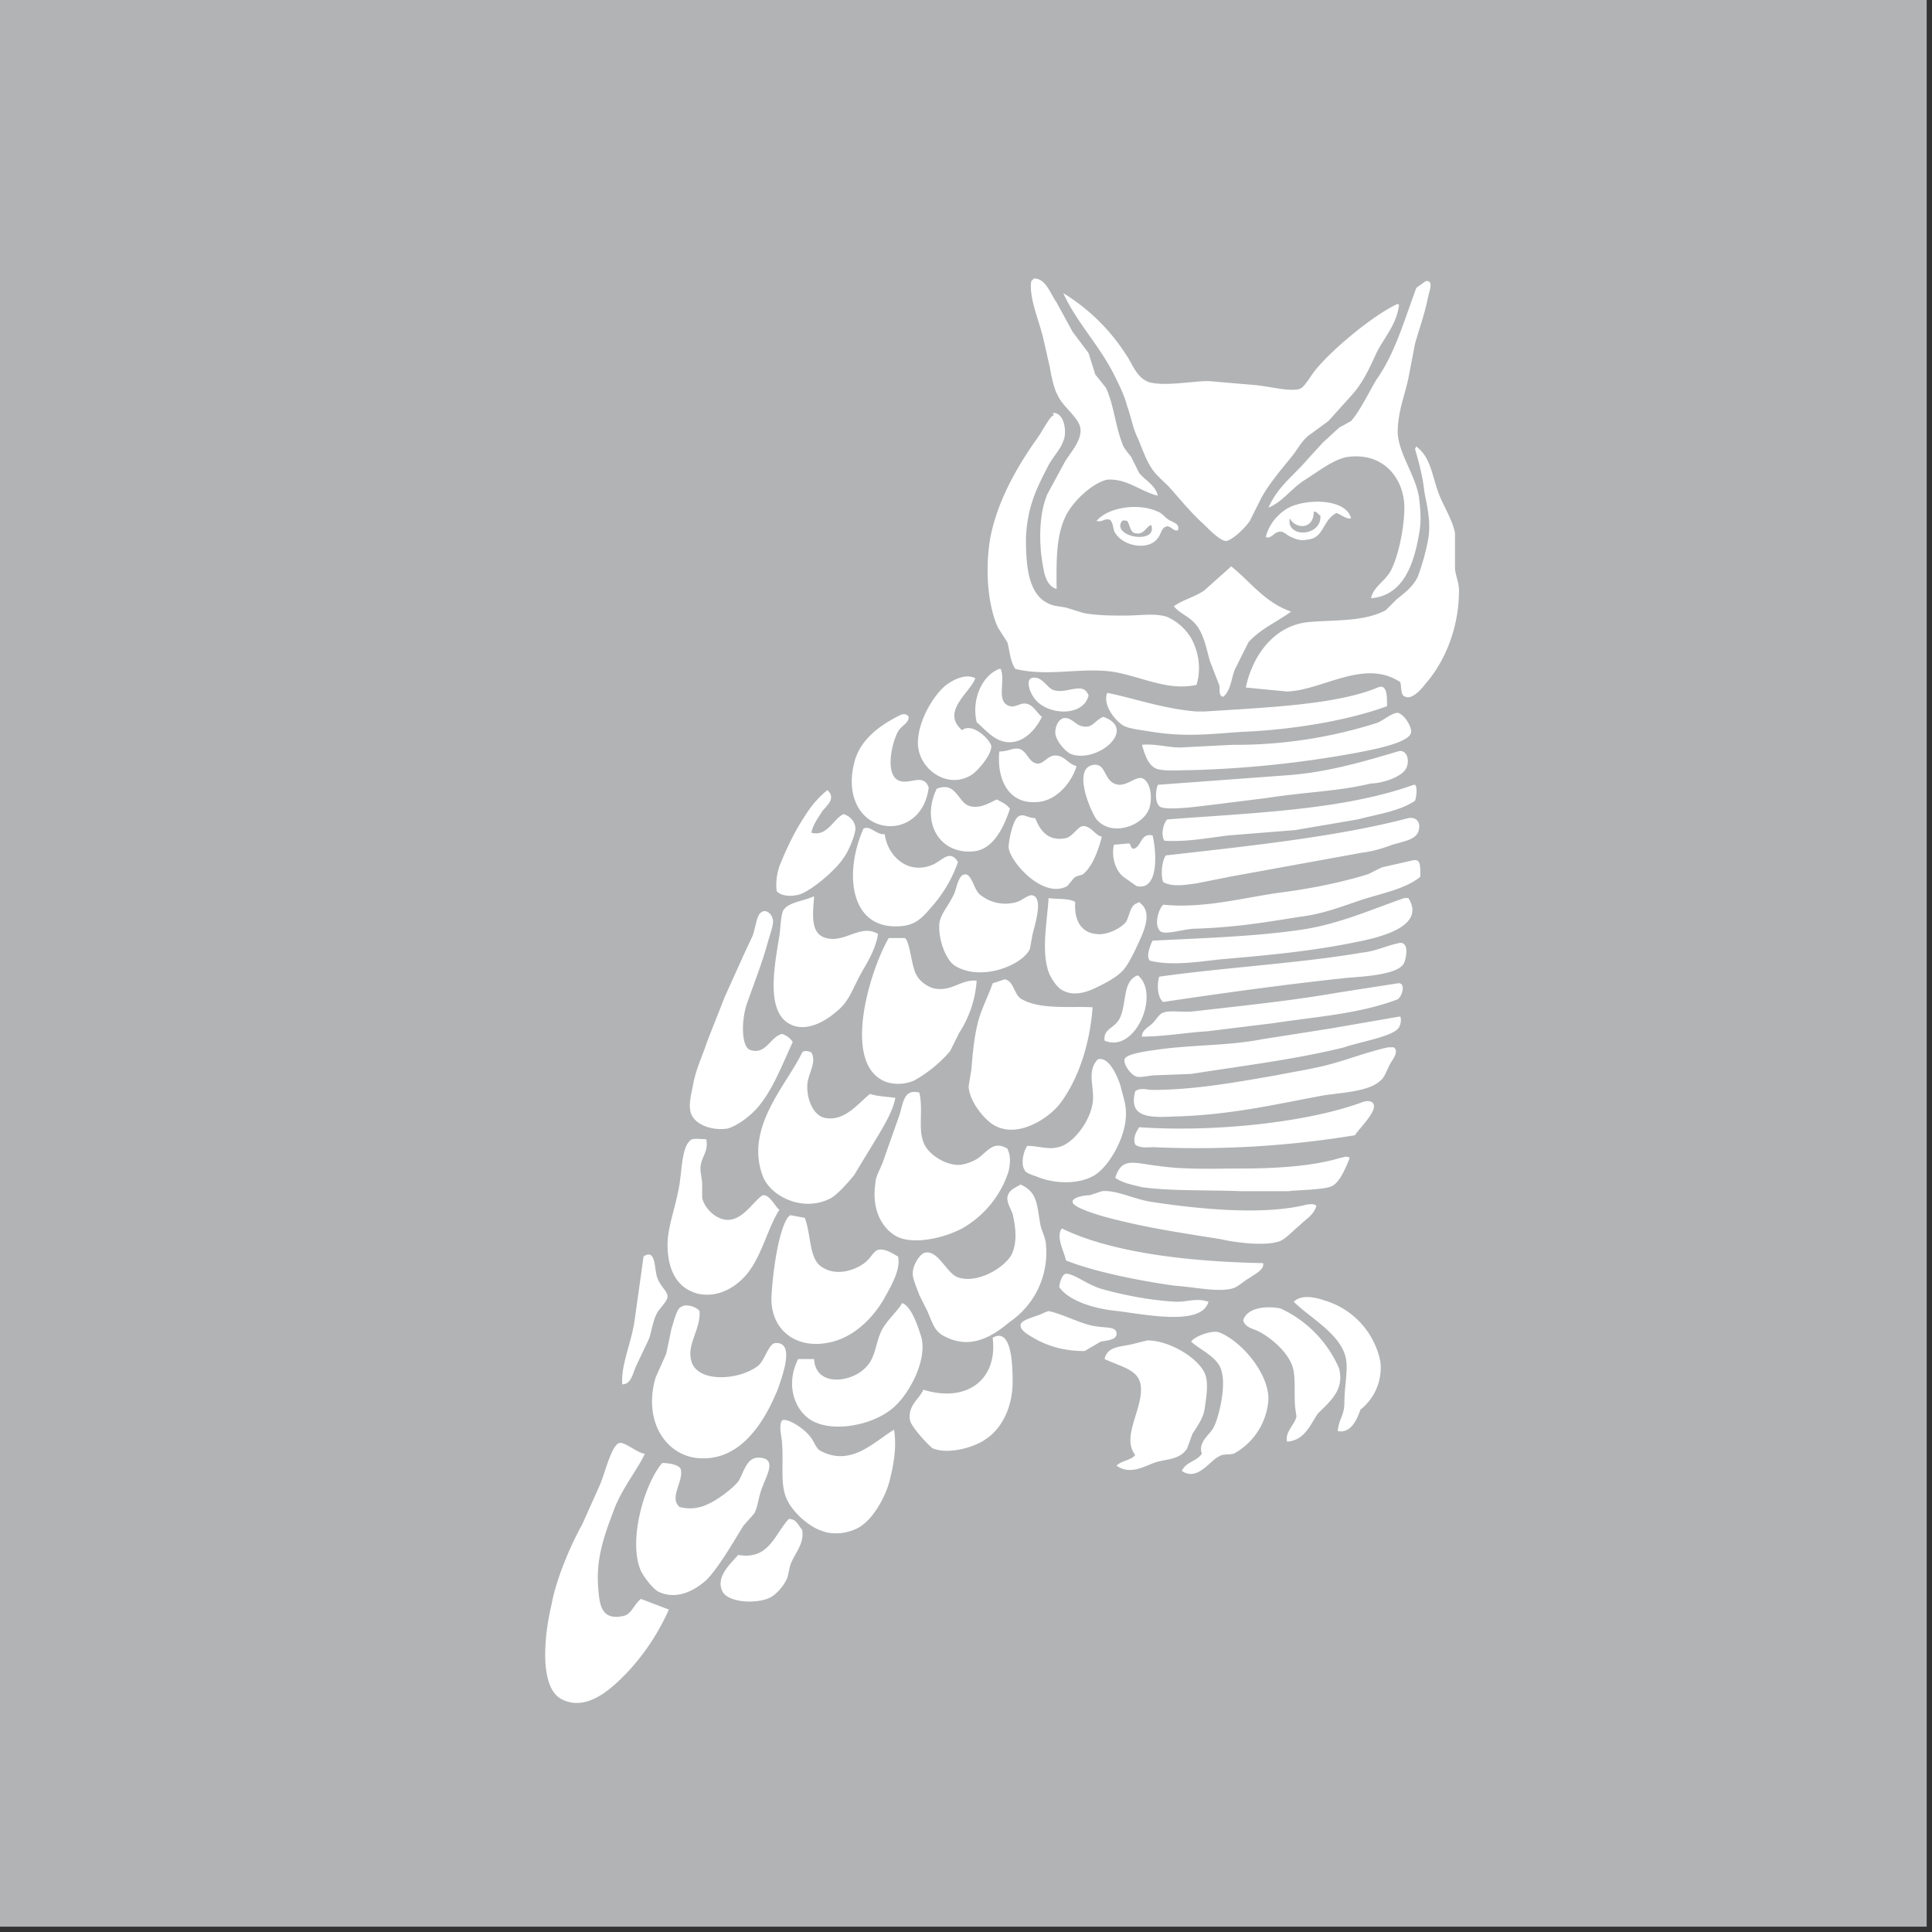 <svg version="1" xmlns="http://www.w3.org/2000/svg" width="145" height="145" viewBox="26.6 0 145 145"><rect x="26.6" y="0" width="145" height="145" fill="#333333" stroke="none"/><path fill="#B1B3B4" d="M26.6 0h144.6v144.6H26.6z"/><path fill="#FFF" d="M131.5 73.8l-4.5.7c-3.4.6-7.3 1-10.8 1.4-.8.1-1.8-.1-2.3.1-.3.1-.5.5-.8.8-.3.3-.8.5-.8 1 1.6 0 3.3-.3 4.9-.4l4.9-.6c3.3-.5 6.5-.7 9.4-1.8.4-.3.6-1.3 0-1.2m.4-1.4c.2-.2.6-1.9-.4-1.6-.9.2-1.7.6-2.7.7-4.7.8-10.2 1.1-15.2 1.8-.2.7-.1 1.6.3 1.9 4-.6 9-1.3 13.7-1.8 1.1-.1 3.7-.2 4.3-1m-19-.3c1.6.4 3.5.1 5.3-.1 3.5-.3 6.8-.6 10.2-1.3 1.5-.3 5.3-1.1 3.9-3.3h-.3c-2.6.9-5 2-7.9 2.4-3.5.5-7.2.6-11 .8-.2.4-.5 1.2-.2 1.5m18.7 5c.1-.2.2-.5.1-.8h-.1l-5.2.9-5.1.8c-2.5.5-5.3.4-8 .8-.7.1-2.2.3-2.3.7-.1.4.5 1.2.9 1.3.3.1 1-.1 1.5-.1l2.6-.1c3.8-.6 7.9-1.1 11.5-2 1.1-.4 3.7-.8 4.1-1.5m-5.6 5.1c1.4-.2 3.4-.3 4.2-1.1.3-.2.5-.8.7-1.2.3-.5.7-1 .3-1.3h-.4c-1.4.3-2.7.8-4.1 1.2-1.4.4-2.8.6-4.3.9-2.9.5-6.1 1.1-9.3 1.1-.4 0-.9-.2-1.3.1-.5 1.9.9 2 2.8 1.9 4.3-.1 7.6-.9 11.4-1.6m-12.8 3.9a73 73 0 0 0 15.1-.9c.2-.4 1.6-1.7 1.4-2.3-.1-.3-.5-.3-.8-.2-4 1.5-11 2.3-16.8 1.9-.2.3-.5.8-.3 1.3.4.3.9.2 1.4.2m10.1 3.3c.8-.1 2.8-.1 3.3-.4.6-.3 1.1-1.6 1.3-2.1-.3-.2-.5 0-.7 0-2 .6-4.6.8-7.5.8-1.9 0-4.2.1-6.2-.2-1.8-.2-2.7-.7-3.2.9.6.4 1.2.5 2 .7 2.2.3 4.7.2 7.4.3h3.6m-.8 3.8c.5-.1 1.1-.8 1.6-1.2.5-.5 1.1-.8 1.3-1.5-.2-.2-.6-.1-.7-.1-3.1.8-7.8.4-11.7-.2-1.3-.2-2.6-.9-3.7-.8l-.9.3c-.2 0-1.3.1-1.3.5 0 .5 2.6 1.2 3.5 1.4 2.4.6 5.1 1 7.6 1.4 1.3.3 3.3.5 4.3.2m-3.4 3.5c.4-.1.9-.6 1.3-.8.4-.3 1.1-.6 1-1.1-5.2-.1-11.2-.7-15.1-2.6-.5.6.2 1.8.3 2.4 2 .8 5.3 1.5 8.2 1.9 1.5.1 3.2.5 4.3.2m-8.6 1.7c2.3.3 6.3 1.1 6.8-.7-.9-.3-1.5 0-2.4 0-2-.1-3.9-.5-5.4-.9-1.2-.3-2.1-1.1-2.8-1.2-.4-.1-.6.8-.6 1 .6.9 2.3 1.6 4.4 1.8m-1.9 1.1c-1-.2-2.3-.9-3.3-1.1l-.3.1c-.5.3-1.7.5-1.8.9-.1.5.8.9 1.3 1.2 1 .5 2.1.8 3.5.8l1.2-.7c.4-.1 1.2-.1 1.2-.6 0-.6-.9-.4-1.8-.6m11.8-44.6c3.7-.2 7.6-.9 10.3-1.9 0-.8 0-1.7-.7-1.4-3.1 1.3-8.4 1.5-13 1.8h-.6c-2.5-.2-4.7-1-6.7-1.4-.4 1 .8 2.3 1.3 2.5.4.2 1.3.3 1.9.4 3 .5 5.1.1 7.5 0m12.1.1c.1-.4-.5-1.4-1-1.5-.5 0-1.2.7-1.7.8a34.9 34.9 0 0 1-10.7 1.6l-3.9.2c-1 0-1.9-.3-2.9-.2.2.6.4 1.5 1.1 1.8.6.2 1.7.1 2.6.1a80 80 0 0 0 12.4-1.3c1-.2 3.9-.7 4.1-1.5m-.3 2.5c.2-.6-.1-1.3-.7-1.1-2.7.8-5.4 1.6-8.5 1.8l-9.5.7c-.2.5-.2 1.3.1 1.6.4.4 3.1 0 4-.1l4-.5c3.3-.5 5.4-.5 7.9-1.1.8 0 2.5-.5 2.7-1.3m.6 2.6c.1-.3.2-1 0-1.2h-.1c-5.3 1.9-12 2.1-18.5 2.6-.3.3-.5 1.2-.2 1.6 1.6.1 3.2-.2 4.8-.4l5-.4 4.7-.8c1.5-.4 3.1-.6 4.3-1.4m.3 2.1c.1-.5-.2-.9-.8-.8-5.3 1.4-12 2.1-18.2 2.8-.3.4-.4 1.5-.2 2 .7.4 1.7.2 2.5.1l2.5-.5 9.9-1.8c.8-.1 1.5-.3 2.3-.6 1-.3 1.9-.4 2-1.2m-.6 2.4l-2.2.5-1 .5c-1.9.6-4.3 1.1-6.7 1.4-2.8.4-5.7 1.2-8.7.9-.4.4-.7 1.6-.2 2 .4.3 1.8-.2 2.6-.2 3.1-.1 5.4-.5 7.9-.9 1.7-.2 3.2-.8 4.7-1.3 1.6-.5 3.2-.8 4.3-1.7 0-1 0-1.4-.7-1.2"/><path fill="#FFF" d="M105.6 31.2c-.3.2-.9 1.4-1.3 1.9-1.4 2-2.9 4.6-3.4 7.4-.4 2.5-.1 5.1.6 6.6l.7 1.1c.2.7.2 1.4.6 2 2.4.6 4.8-.1 7.2.2 2.1.3 4.2 1.5 6.4 1 .4-1.3.1-2.6-.4-3.5a4 4 0 0 0-1.8-1.6c-.9-.3-2.1-.1-3.1-.1-1.1 0-2.2 0-3.2-.2l-1.3-.4c-.5-.1-.9-.1-1.3-.3-1.6-.7-1.7-3.1-1.7-4.9.1-2.6 1-4.1 1.7-5.5.4-.7.9-1.2 1.1-1.8.3-.6.1-2.2-.8-2.1.1.1.1.2 0 .2m24.3-4.7c.6-1.2 1.5-2.1 1.7-3.6l-.1-.1-.2.1c-1.8.9-4.7 3.3-6 4.9-.4.5-.8 1.3-1.2 1.4-.8.2-2.2-.2-3.3-.3l-3.5-.3c-1.2 0-3.2.4-4.4.1-1-.3-1.3-1.4-1.8-2.1a14.7 14.7 0 0 0-4.7-4.6c1 2.2 2.7 3.9 3.8 6.1.4.8.8 1.6 1 2.4.3.8.4 1.6.8 2.4.3.7.6 1.6 1 2.2.3.5.9 1 1.3 1.4.9 1 1.6 1.9 2.7 2.9.4.4 1.2 1.2 1.6 1.2.4 0 1.4-.9 1.8-1.5l.9-1.8c.7-1.2 1.5-2.1 2.3-3.1.4-.5.7-1.1 1.2-1.5l1.5-1.1 1.8-2c.8-.9 1.3-2 1.8-3.1m6.2 17.8c0-.6-.3-1.2-.3-1.7V40c-.2-1-.8-1.9-1.2-2.9-.5-1.3-.6-2.7-1.6-3.5l-.1-.1-.1.2c.3 1 .6 2.2.7 3.2.2 1.1.5 2.2.3 3.5a17 17 0 0 1-.8 2.9c-.4.8-1 1.2-1.6 1.7l-.8.8c-1.7.9-3.9.7-5.9.9-2.5.3-4.1 2.5-4.6 4.9l3.1.3c2.7-.1 5.8-2.5 8.5-.7.1.5 0 1 .4 1.1.5.2 1.2-.6 1.5-1 1.4-1.6 2.5-4.1 2.5-7"/><path fill="#FFF" d="M121.2 100c.9.5 1.9 1.4 2.3 2.3.4.8.2 2.1.3 3.3l.1.7c-.1.6-.9 1.2-.7 1.9 1.3-.1 1.7-1.2 2.3-2.1 1-1 2-1.8 1.6-3.4a8.8 8.8 0 0 0-4.4-4.5c-1-.2-2.5-.1-2.8.9.2.6.8.6 1.3.9m-5.9 10.4c1.2.8 2.1-.8 2.8-1.1.3-.2.7-.1 1.1-.2a5 5 0 0 0 2.6-4.1c0-2-2.1-4.4-3.7-5-.5-.2-1.9.3-2.1.7.8.7 2.1 1.2 2.3 2.3.3 1.1-.2 3.3-.6 4.1-.3.6-1.2 1.1-.9 2-.4.6-1.2.6-1.5 1.3m-3.1-6.5c.3 1.7-1.5 3.9-.4 5.3-.3.4-1 .4-1.4.8 1.1.8 2.3-.1 3.1-.3.8-.2 1.7-.2 2.2-1l.4-1.1c.4-.6.8-1.2.9-1.8.1-.7.3-1.8.1-2.5-.3-1.2-2.6-2.7-4.4-2.7l-1.2.3c-1 .2-1.8.2-2 1.1 1.3.6 2.5.8 2.7 1.9m1.3-66.7c-.2-.8-.9-1.1-1.4-1.7l-.6-1.2c-.3-.4-.6-.7-.7-1.1-.5-1.3-.6-2.8-1.2-4.1l-.8-1-.5-1.6-1.2-1.6-1.2-2.2c-.5-.7-.8-1.8-1.7-1.8l-.2.2c-.2 1.2.6 3 .9 4.3l.5 2.2c.1.6.3 1.6.6 2.1.4.9 1.7 1.7 1.7 2.6 0 .9-.8 1.7-1.2 2.4l-1.3 2.4c-.7 1.7-.6 4-.3 5.5.1.6.3 1.4 1 1.6 0-1.8-.1-3.9.7-5.5.6-1.2 2.1-2.5 3.1-2.7 1.5-.1 2.5.9 3.8 1.2m-2.8 2.1c.1-.2.1-.3.5-.2.2.3.2.7.5.9.8.2.8-.4 1.3-.6.5 1.4-2.6 1-2.3-.1m4.3.5c.2-.5-.4-.6-.7-.8-.3-.2-.5-.5-.8-.6-1.5-.7-3.8-.3-4.6.7.5.1.5-.2 1-.1.3.3.2.7.4 1 .6 1 2.4 1.3 3.1.5.4-.4.3-.9.8-1 .3 0 .5.4.8.3m8.5 6.1c-2-.7-3-2.2-4.5-3.4l-.1.1-1.9 1.7c-.7.5-1.6.7-2.3 1.2.4.5 1 .7 1.5 1.2.7.7.9 1.8 1.2 2.9l.7 1.8c.1.3-.1.8.3.9.6-.5.6-1.4.9-2.1l1-2c.9-1 2.1-1.5 3.2-2.3m-.1-7c.4.8 1.8.9 1.8-.5.3 0 .3.2.5.3.1 1.6-2.6 1.7-2.3.2m-1.8 1.4c.4.2.6-.4 1.1-.4.3 0 .5.3.8.4.4.2.8.3 1.2.2 1.3-.1 1.1-1.4 2.2-2 .3.1.8.5 1.1.4-.4-1.6-3.8-1.5-5-.6-.7.5-1.2 1.2-1.4 2m11.5-.2c.2-1 .1-1.9 0-2.8-.3-1.7-1.5-3.2-1.6-4.8 0-1.6.5-2.7.8-4.1l.5-2.6c.3-1.1.7-2.1 1-3.6.1-.4.4-1.2-.2-1.1l-.7.5c-1 2.7-1.6 4.9-3 6.9-.6 1-1.2 2.3-1.9 3.1l-.9.5-1.2 1.1-1.1 1.2c-1.1 1.3-2.3 2.1-3 3.7 1-.4 1.6-1.3 2.6-2 1-.6 2.2-1.6 3.3-1.8 2.8-.4 4.3 1.7 4.3 3.8 0 1.4-.4 3.5-1 4.7-.5.9-1.3 1.2-1.5 2.1 2.4-.2 3.2-2.5 3.6-4.8m-2.9 62.1a6 6 0 0 0-4.2-4.6c-.6-.2-1.7-.5-2.3.1 1.2 1.2 3.5 2.4 3.9 4.2.2.9-.1 2.1-.1 3.3 0 1.1-.4 1.2-.5 2.2.9.2 1.4-.7 1.7-1.6a4 4 0 0 0 1.5-3.6M87.7 67.3h-.1c-.6.3-1.8.4-2.2 1-.2.4-.2 1.1-.3 1.9-.4 2.4-.9 5.2.4 6.4 1.3 1.1 3 .1 3.9-.7.9-.7 1.2-1.7 1.8-2.8.5-.9 1.1-1.8 1.3-3-1.3-.8-2.5.7-3.9.3-1.2-.3-1-1.8-.9-3.1m-9.2 34.9c-.4-1.3.7-2.4.6-3.8-.2-.3-1-.6-1.4-.3-.3.1-.5 1-.7 1.6l-.4 1.9-.8 1.8c-.9 3.1.6 5.6 2.9 6 3.4.5 5.3-2.7 6.3-5.2.3-.9 1.3-3.5-.2-3.4-.5 0-.8 1.3-1.3 1.7-1.4 1.1-4.5 1.3-5-.3m7.2-10.8c-.7 1.1-1.1 4.1-1.2 5.9-.1 2.4 1.7 3.9 4.1 3.5 2-.3 3.6-1.9 4.5-3.6.5-.9 1.1-2 .9-2.9-.4-.2-.9-.6-1.5-.5-.3.1-.5.5-.8.8-.6.6-2.2 1.3-3.4.5-1-.6-.8-2.4-1.3-3.7l-1.1-.2-.2.2m12.4-24.1c-.4.8-.9 1.3-1 2-.1 1.2.5 2.8 1.2 3.2 2 1.2 5.1-.1 5.6-1.3l.2-1.1c.2-.8.8-2.7 0-2.9-.3-.1-.8.4-1.2.5a3 3 0 0 1-2.8-.6c-.5-.5-.6-1.8-1.3-1.4-.4.4-.4 1.1-.7 1.6m-1.3 6.9c-.6-.1-1.2-.6-1.4-1-.4-.6-.5-2.6-.9-2.8h-1.2c-1.4 2.4-3.6 9.5-.2 10.8a3 3 0 0 0 2.1-.1 10 10 0 0 0 2.7-2.2l.7-1.4a8.2 8.2 0 0 0 1.3-3.9c-1.2-.1-1.8.8-3.1.6m6.5.8c-.6-.3-.6-1.4-1.3-1.5l-.9.3c-.3.9-.8 1.8-1.1 2.9-.3 1.2-.4 2.4-.5 3.6l-.2 1.2c0 1.1 1.2 2.6 2 3 1.7.9 3.9-.5 4.8-1.6 1.4-1.8 2.3-4.5 2.5-7.3-1.5-.1-3.9.2-5.3-.6m-1 12.9c.1-.5.2-1.1-.1-1.7-1.2-.7-1.6.5-2.5.9-.4.2-1 .4-1.5.3-.8-.1-2-.8-2.3-1.7-.4-1 0-2.4-.3-3.7-1.2-.3-1.2.8-1.5 1.7l-1.2 3.4c-.2.6-.6 1.2-.6 1.7-.3 2 .5 3.4 1.6 4 1.4.7 3.8 0 4.9-.6a7.6 7.6 0 0 0 3.5-4.3m-6.6 12.3c-.2-.6-.7-2.2-1.4-2.4-.3.6-1.2 1.3-1.6 2.2-.4.9-.4 1.9-1.1 2.6-1.1 1.2-3.8 1.5-3.9-.6h-1.2c-1 2-.2 3.9 1 4.6 1.7 1 4.9.3 6.3-1.1 1-.9 2.5-3.5 1.9-5.3M89 89.9c.5-.3 1.3-1.2 1.7-1.7l1.7-2.8c.6-1 1.2-2 1.4-3-.6-.1-1.3-.1-1.9-.3-.9.7-1.9 2.1-3.4 1.8-.9-.2-1.4-1.5-1.3-2.6.1-.8.7-1.6.3-2.3-.1-.1-.6-.2-.7 0-1.2 2.5-4.4 5.7-2.9 9.4.7 1.5 3.1 2.6 5.1 1.5m2.4-27.7c-1.5 3.4-1 7.7 2.9 7.3 1-.1 1.5-.6 2.1-1.3.9-1 1.6-2.1 2.1-3.5-.6-1-1.2-.1-1.9.2-1.9.8-3.4-.7-3.6-2.3-.6.1-1.1-.7-1.6-.4m5.5-3c-1.2 2.5.2 4.9 2.7 4.7 1.5-.1 2.3-1.7 2.8-3.2-.2-.3-.6-.5-1-.7-.6.3-1.3.7-2 .5-.9-.2-1-1.9-2.5-1.3m4.7-2.8c-.2 2.1.7 3.9 2.7 3.8 1.5 0 2.7-1.4 3.1-2.7-.7-.2-.9-.8-1.6-.8-.6 0-.9.7-1.4.6-.6-.1-.7-.9-1.3-1.1-.5-.1-.8.2-1.5.2m5 6.5c-1.4.3-2-.7-2.3-1.5-.6 0-.9-.4-1.3-.1-.4.3-.7 1.8-.7 2.3.1 1.1 2.6 3.9 4.4 2.9l.5-.6c.2-.2.6-.2.7-.3.7-.6 1.1-1.7 1.4-2.8-.5-.1-.8-.8-1.4-.8-.4 0-.8.8-1.3.9m2.3 7.2c-1.2-.1-1.7-1.1-1.6-2.4-.4-.3-1.5-.2-2-.3-.1 1.6-.5 3.7-.1 5.2.1.6.7 1.5 1.1 1.7 1.2.7 2.6-.2 3.4-.6 1.2-.7 1.4-1 2.1-2.4.5-1.1 1.4-2.7.4-3.5l-.1-.1-.2.1c-.5.2-.5.9-.8 1.4-.5.6-1.6 1-2.2.9m3.1 3.1c-1.2.4-.8 2.2-1.4 3.3-.4.7-1.2.7-1.1 1.6 2.3 1 4.2-3.5 2.5-4.9m-7.6 15.1c1.4.6 3.4.6 4.5-.2s2.3-3 2.2-4.7c0-.6-.3-1.4-.4-1.9-.3-.9-.9-2.2-1.7-2-.9.9-.2 2.2-.4 3.3-.2 1.4-1.5 3.1-2.6 3.3-.7.2-1.5-.1-2.3-.1-.3.4-.5 1.4-.2 1.8 0 .2.6.4.9.5m.7 5.1c0-.4-.3-1-.4-1.4-.3-1.6-.2-2.5-1.5-3.1-.5.3-.9.4-1 1 0 .4.2.7.4 1.2.2.9.4 2.1-.1 3.1-.6 1-2.5 2.1-3.9 1.7-.9-.2-1.5-2-2.5-1.9-.4 0-1 .9-1 1.6 0 .4.4 1.3.5 1.6l.6 1.2c.4.9.5 1.5 1.3 1.9 2.1 1.1 3.8-.2 4.9-1.1a6.3 6.3 0 0 0 2.7-5.8m-9.2 10.9c-.3.7-1.2 1.2-1 2.3.1.5 1.4 1.9 1.7 2.1 1.2.5 3.2-.1 4-.7 1.2-.8 2-2.4 2-4.3 0-1.4-.1-4.1-1.5-3.3.4 3.2-2 4.9-5.2 3.9m-7.6 10.6c1 .4 2.4.1 3.1-.5.8-.6 1.7-2.1 2-3.4.3-1.2.5-2.5.3-3.7-1.5.9-3.2 2.8-5.5 1.6-.4-.2-.5-.8-.9-1.2-.4-.5-1.6-1.3-2-1.1-.3.4 0 1.3 0 1.8.1 1.3-.1 2.7.2 3.7.3 1.2 1.8 2.5 2.8 2.8m-7.5 4.5c.4.9 2.6 1 3.6.5.4-.2 1-.8 1.3-1.5l.2-.9c.3-.9 1.1-1.6.9-2.7-.3-.3-.4-.8-1-.8-1.1 1.2-1.5 3.1-3.8 2.7-.5.6-1.7 1.6-1.2 2.7m-1.2-.8c.9-.9 2-2.8 2.8-4.1l.8-.9c.3-.5.3-1.3.7-2.2.3-.8 1-2-.4-2-.9 0-1.1 1.2-1.5 1.8-.5.6-1.6 1.4-2.3 1.7a3 3 0 0 1-2.1.2c-.8-.7.3-1.9.1-2.8-.1-.4-1-.5-1.4-.5-1.3 1.5-2.6 5.8-1.6 8.1.2.4.9 1.4 1.4 1.6 1.4.6 2.7-.2 3.5-.9m-6.5-10.3c-.6.1-1.1 2.3-1.5 3.2l-1.3 2.9c-1 1.8-2 4.3-2.3 6-.6 2.5-.9 6.2.7 7.1 2 1.1 4-1 4.9-1.9a17 17 0 0 0 3.2-4.8l-2.1-.8c-.6.5-.7 1.2-1.4 1.3-1.6.3-1.7-.9-1.8-2.1-.2-2.3.5-4.1 1.3-6.2.7-1.6 1.7-2.8 2.2-3.9-.5 0-1.5-.9-1.9-.8m3.6-11c0-.4-.6-.8-.8-1.5-.2-.7-.1-2.1-1-1.5l-.7 5c-.3 1.7-1 3.2-.9 4.6.7 0 .8-.9 1.1-1.5l.9-1.9c.2-.5.3-1.5.7-2.1.3-.4.7-.8.7-1.1m1.7-11.7c-.7.6-.6 2.5-.9 3.8-.3 1.5-.8 2.8-.8 4 0 1.9.7 3.3 2.3 3.7 1.4.3 2.6-.4 3.3-1.1 1.4-1.3 1.9-3.9 2.8-5.2-.3-.2-.7-1.1-1.2-1.1-.2 0-.8.7-1.1 1-.4.4-.8.7-1.2.8-1 .3-2.1-.7-2.3-1.6v-1c0-.5-.2-1-.1-1.5.1-.6.6-1.1.4-1.9-.4 0-1.1-.1-1.2.1M84.6 69c-.1-.5-.6-.8-.9-.5-.3.2-.4 1.1-.6 1.7l-.7 1.5-1.4 3.1-1.3 3.3c-.4 1.2-.9 2.2-1.1 3.4-.1.5-.3 1.3-.2 1.8.1 1 1.5 1.6 2.8 1.4.7-.2 1.5-.8 2-1.3 1.3-1.3 2.1-3.5 2.9-5.2-.2-.3-.5-.5-.8-.6-.9.2-1.2 1.6-2.4 1.2-.6-.2-.7-1.9-.3-3.3.4-1.2 1.2-3.2 1.6-4.7.2-.7.5-1.5.4-1.8m5.3-7.9c-.8.4-1.2 1.7-2.4 1.4.1-.6.5-1.1.8-1.6.3-.4 1-.9.5-1.5l-.1-.1c-.5.4-1.1 1-1.6 1.8-.8 1.2-1.4 2.4-2 3.9-.2.6-.3 1.3-.2 1.9.4.4 1.2.4 1.8.2 1-.4 2.7-1.9 3.2-2.7.4-.5.9-1.8.9-2.2 0-.6-.5-1-.9-1.1m4.9-7.3c-.2-.3-.5-.2-.7-.1-1.4.7-3 1.8-3.4 3.6-.7 2.8.8 4.8 2.9 4.7 1.4-.1 2.5-1.2 2.7-2.9-.4-1.1-1.4-.2-2.2-.5-1.1-.4-.6-2.8-.1-3.7.3-.5.8-.6.8-1.1m5-2.9c-.8-.4-1.8.2-2.3.6-.9.8-1.9 2.5-2 4-.2 2.1 2.2 3.9 4.1 2.6.4-.3 1.4-1.4 1.4-2.1-.1-.5-1.4-1.8-2.2-1.2-1.6-1.4.6-2.8 1-3.9m3.7 1.9c-.4 0-.7.3-1.1.2-1.1-.3-.3-1.9-.7-2.8h-.1c-1.3.5-2.1 2.3-1.7 4 .7.6 1.3 1.4 2.3 1.5 1.2.1 2.1-.9 2.6-1.9-.4-.3-.7-1-1.3-1m4.8-.6c-.4-1.1-1.6-.1-2.6-.4-.4-.1-.7-.7-1.2-.9-1.1-.3-.7 1-.2 1.6 1 1.2 3.6 1.3 4-.3m1.1 1.6c-.7.3-.8.9-1.6.7-.5-.1-.8-.7-1.4-.6-.3.1-.6.5-.6 1.1 0 .5.7 1.4 1.2 1.6 2 .7 5-1.9 2.4-2.8m3.5 6.7c.2-.8 0-1.9-.6-2.1-.5-.1-1 .5-1.7.5-1.2-.1-.9-1.6-1.9-1.5-1.7.2-.2 3.6.2 4.1 1.2 1.4 3.7.4 4-1m.2 2.2c-.9-.2-.8.8-1.4 1-.3 0-.2-.4-.4-.4l-1.1.1c-.2.9.1 1.9.7 2.4l1 .7c1.7.4 1.5-2.6 1.2-3.8"/></svg>